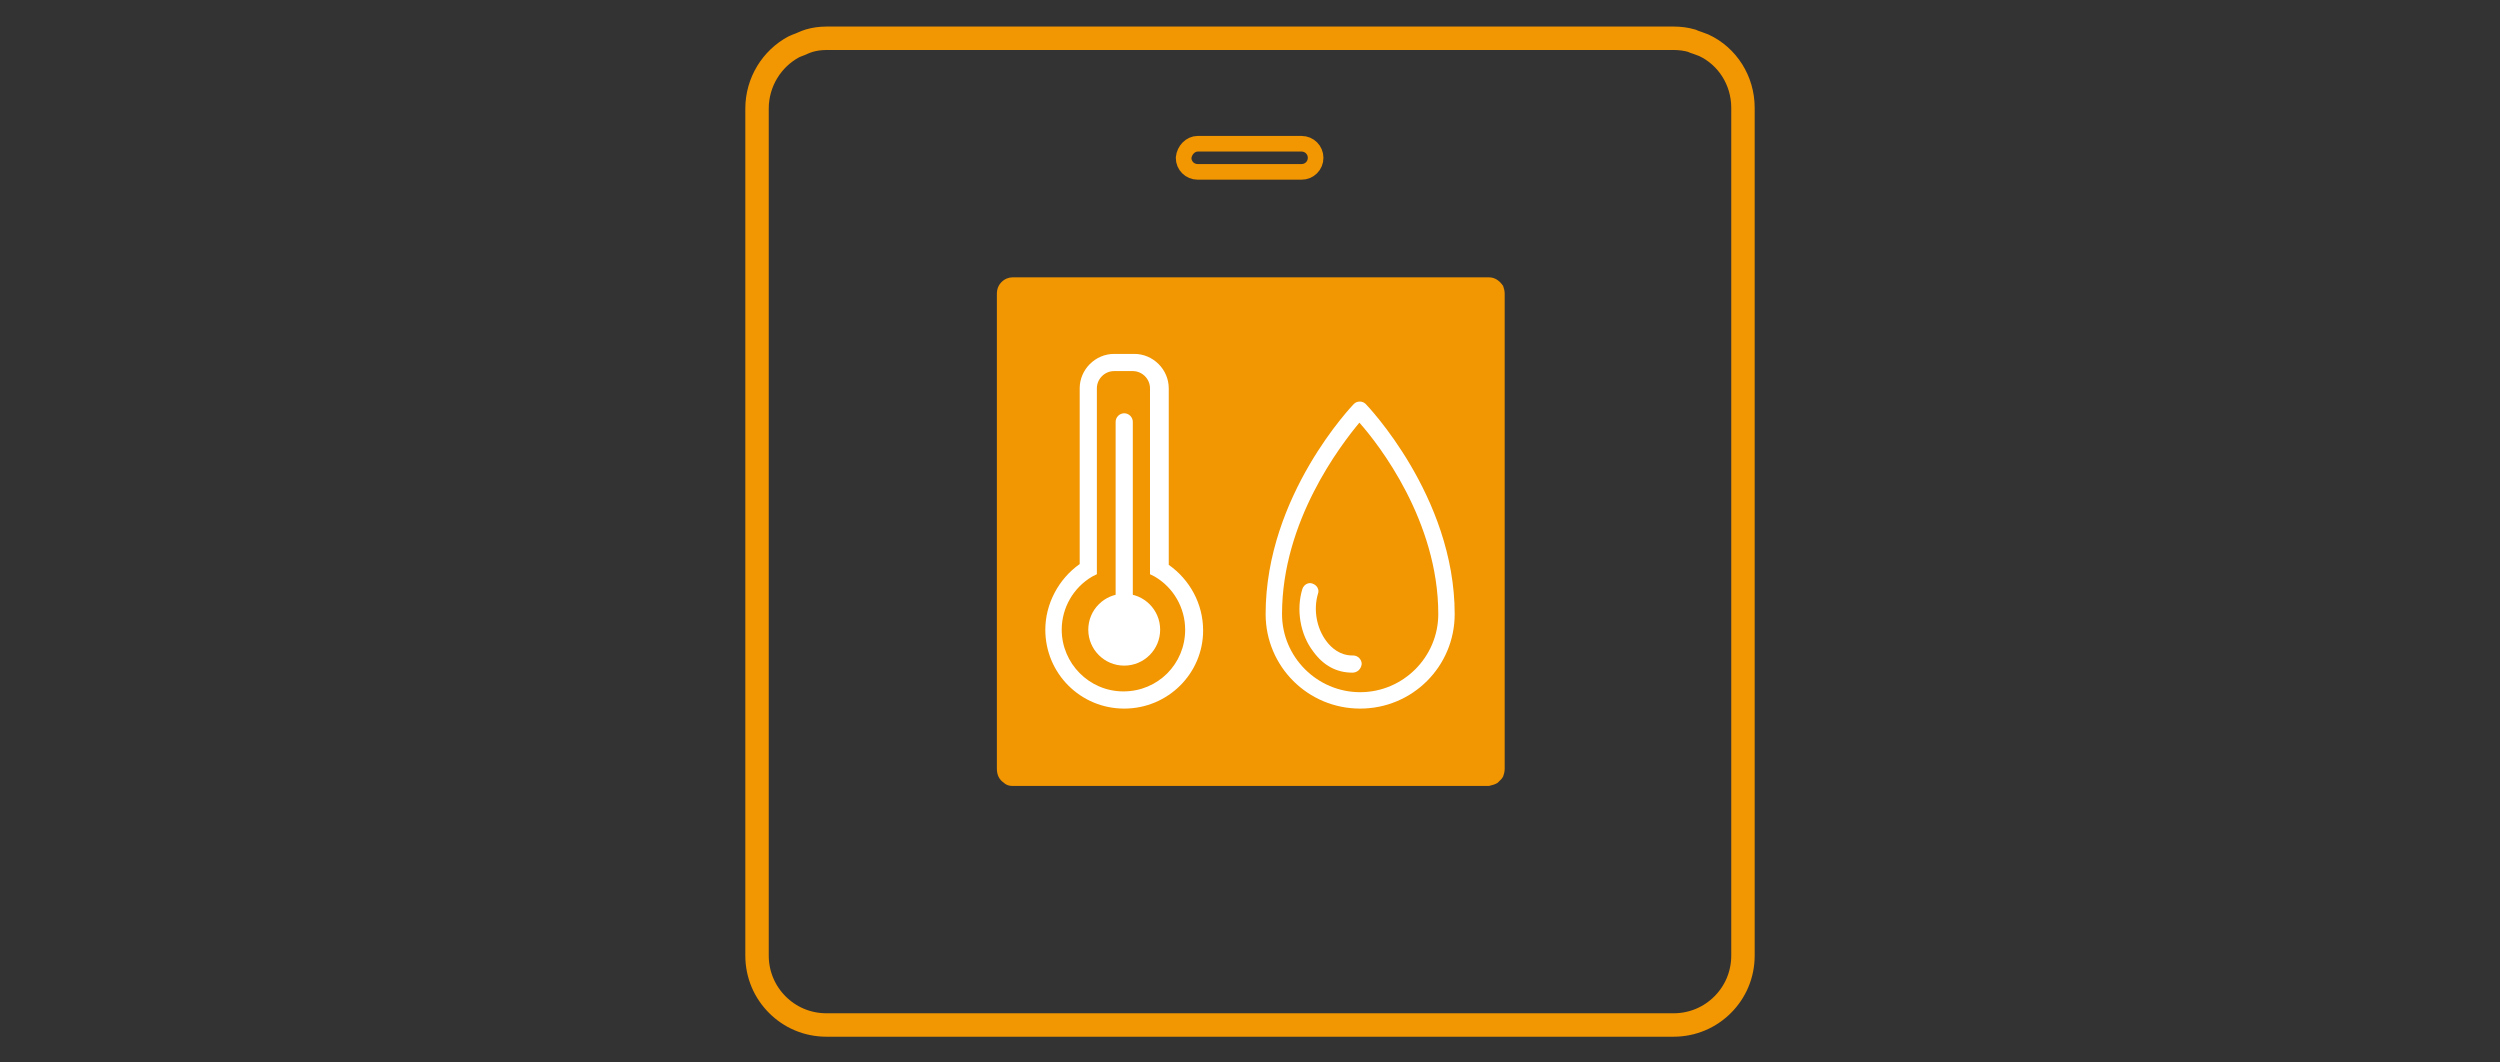 <?xml version="1.0" encoding="utf-8"?>
<!-- Generator: Adobe Illustrator 28.0.0, SVG Export Plug-In . SVG Version: 6.00 Build 0)  -->
<svg version="1.1" id="Ebene_1" xmlns="http://www.w3.org/2000/svg" xmlns:xlink="http://www.w3.org/1999/xlink" x="0px" y="0px"
	 viewBox="0 0 320 136" style="enable-background:new 0 0 320 136;" xml:space="preserve">
<rect x="0" y="0" width="320" height="136" fill="#333333" stroke="none"/>
<style type="text/css">
	.st0{fill:none;stroke:#F29602;stroke-width:3;stroke-miterlimit:10;}
	.st1{fill:#F29602;}
	.st2{fill:none;stroke:#F29602;stroke-width:2;stroke-miterlimit:10;}
	.st3{fill:#FFFFFF;}
</style>
<g id="WBP3_simple">
	<path class="st0" d="M218.1,5.8c-0.3-0.1-0.5-0.2-0.8-0.3c-0.3-0.1-0.6-0.2-0.8-0.3c-0.7-0.2-1.5-0.3-2.2-0.3H105.8
		c-0.8,0-1.5,0.1-2.2,0.3c-0.3,0.1-0.6,0.2-0.8,0.3c-0.4,0.2-0.8,0.3-1.2,0.5c-2.8,1.5-4.7,4.5-4.7,7.9v108.4c0,2.5,1,4.7,2.6,6.3
		c1.6,1.6,3.8,2.6,6.3,2.6h108.4c2.5,0,4.7-1,6.3-2.6c1.6-1.6,2.6-3.8,2.6-6.3V13.8C223.1,10.3,221.1,7.2,218.1,5.8L218.1,5.8z"/>
	<path class="st1" d="M192.6,37.6v60.8c0,0.4-0.1,0.7-0.2,1c-0.1,0.2-0.2,0.3-0.4,0.5c-0.1,0.1-0.2,0.2-0.3,0.3
		c-0.3,0.2-0.7,0.3-1.1,0.4c0,0-0.1,0-0.1,0h-60.8c0,0-0.1,0-0.1,0c-0.4,0-0.8-0.1-1.1-0.4c-0.6-0.4-0.9-1-0.9-1.8V37.6
		c0-0.6,0.2-1.1,0.6-1.5c0.4-0.4,0.9-0.6,1.4-0.6h61c0.8,0,1.4,0.5,1.8,1.1C192.5,36.9,192.6,37.2,192.6,37.6z"/>
	<path class="st2" d="M153.3,18.4h13.3c1,0,1.8,0.8,1.8,1.8l0,0c0,1-0.8,1.8-1.8,1.8h-13.3c-1,0-1.8-0.8-1.8-1.8l0,0
		C151.6,19.2,152.4,18.4,153.3,18.4z"/>
</g>
<g>
	<path class="st3" d="M143.9,90.7c-5.6,0-10.1-4.5-10.1-10.1c0-3.3,1.7-6.5,4.4-8.4V49.7c0-2.4,2-4.4,4.4-4.4h2.6
		c2.4,0,4.4,2,4.4,4.4v22.6c2.7,1.9,4.4,5,4.4,8.4C154,86.2,149.5,90.7,143.9,90.7L143.9,90.7L143.9,90.7z M142.6,47.5
		c-1.2,0-2.2,1-2.2,2.2v23.8l-0.6,0.3c-2.4,1.4-3.9,4-3.9,6.8c0,4.3,3.5,7.9,7.9,7.9s7.9-3.5,7.9-7.9c0-2.8-1.5-5.4-3.9-6.8
		l-0.6-0.3V49.7c0-1.2-1-2.2-2.2-2.2L142.6,47.5C142.6,47.5,142.6,47.5,142.6,47.5z"/>
	<circle class="st3" cx="143.9" cy="80.6" r="4.6"/>
	<path class="st3" d="M143.9,52.9L143.9,52.9c0.6,0,1.1,0.5,1.1,1.1v23.6c0,0.6-0.5,1.1-1.1,1.1l0,0c-0.6,0-1.1-0.5-1.1-1.1V54
		C142.8,53.4,143.3,52.9,143.9,52.9z"/>
	<g>
		<path class="st3" d="M174.1,90.7c-6.7,0-12.1-5.4-12.1-12.1c0-15.2,11.2-26.8,11.3-26.9c0.4-0.4,1.1-0.4,1.5,0
			c0.1,0.1,11.4,11.8,11.4,26.9C186.2,85.3,180.8,90.7,174.1,90.7z M174,54.1c-2.4,2.9-9.9,12.6-9.9,24.5c0,5.5,4.5,10,10,10
			s10-4.5,10-10C184.1,66.7,176.5,56.9,174,54.1L174,54.1z"/>
		<path class="st3" d="M173.1,86.1c-2,0-3.7-0.9-5-2.7c-1.7-2.2-2.2-5.4-1.4-8c0.2-0.6,0.8-0.9,1.3-0.7c0.6,0.2,0.9,0.8,0.7,1.3
			c-0.6,2-0.2,4.4,1.1,6.1c0.6,0.8,1.7,1.8,3.3,1.8h0.1c0.6,0,1.1,0.5,1.1,1.1C174.2,85.7,173.7,86.1,173.1,86.1L173.1,86.1
			L173.1,86.1z"/>
	</g>
</g>
</svg>
